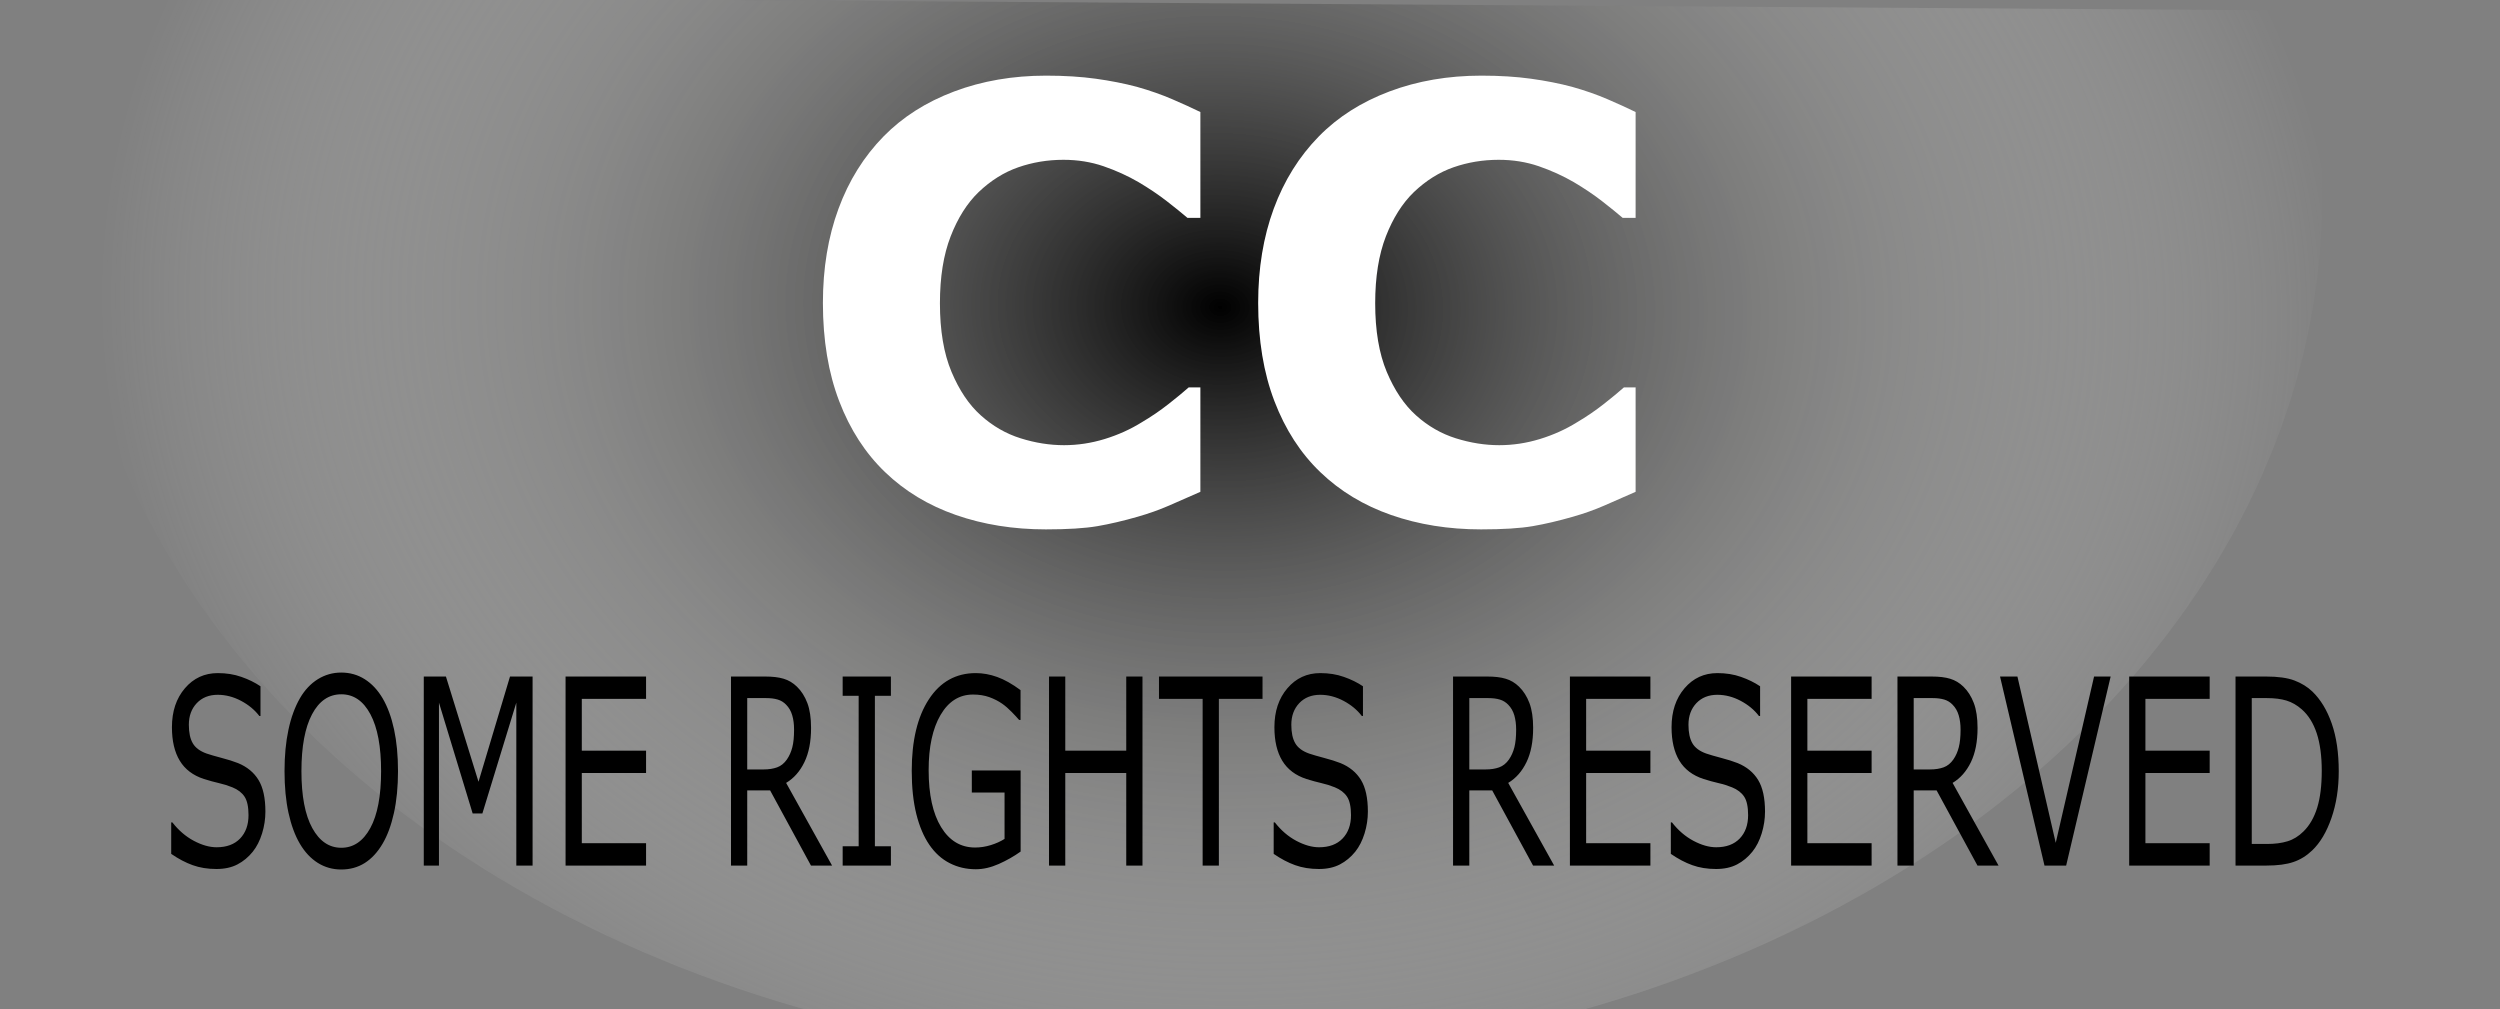 <svg xmlns:svg="http://www.w3.org/2000/svg" xmlns="http://www.w3.org/2000/svg" xmlns:xlink="http://www.w3.org/1999/xlink" width="744.09" height="300.36" id="svg2">
  <rect width="100%" height="100%" fill="#808080" stroke="none"/>
  <defs id="defs4">
    <linearGradient id="linearGradient3640">
      <stop offset="0" id="stop3642" style="stop-color:black;stop-opacity:1"/>
      <stop offset="1" id="stop3644" style="stop-color:#fffffd;stop-opacity:0"/>
    </linearGradient>
    <radialGradient cx="331.55" cy="130.51" r="131.93" fx="331.55" fy="130.51" id="radialGradient3646" xlink:href="#linearGradient3640" gradientUnits="userSpaceOnUse" gradientTransform="matrix(-0.698,0.698,-0.707,-0.707,713.838,153.459)"/>
  </defs>
  <g id="layer1">
    <path d="M515.55 248.37C527.07 300.29 505.12 353.85 460.21 383.4 415.31 412.94 356.6 412.45 312.21 382.15 267.83 351.85 246.81 297.92 259.24 246.21" transform="matrix(2.554,0,0,1.997,-633.229,-492.892)" id="path3638" style="fill-rule:evenodd;fill:url(#radialGradient3646)"/>
    <path d="M314.17 150.79C304.51 150.79 295.6 149.36 287.42 146.51 279.24 143.66 272.21 139.41 266.34 133.76 260.46 128.12 255.91 121.08 252.68 112.64 249.45 104.2 247.83 94.45 247.83 83.39 247.83 73.09 249.37 63.75 252.46 55.37 255.54 46.99 260.02 39.81 265.9 33.81 271.55 28.05 278.54 23.6 286.9 20.45 295.25 17.31 304.37 15.74 314.26 15.74 319.73 15.74 324.66 16.05 329.06 16.66 333.45 17.27 337.51 18.07 341.24 19.06 345.14 20.16 348.67 21.4 351.84 22.77 355.01 24.14 357.79 25.4 360.18 26.57L360.18 58.08 356.34 58.08C354.71 56.68 352.66 55.02 350.18 53.1 347.71 51.18 344.9 49.29 341.76 47.43 338.56 45.57 335.1 44 331.37 42.71 327.65 41.43 323.66 40.79 319.41 40.79 314.7 40.79 310.22 41.54 305.97 43.02 301.72 44.5 297.79 46.96 294.18 50.4 290.75 53.71 287.97 58.11 285.85 63.58 283.72 69.05 282.66 75.68 282.66 83.48 282.66 91.63 283.81 98.44 286.11 103.91 288.41 109.38 291.3 113.69 294.8 116.83 298.35 120.03 302.3 122.31 306.67 123.68 311.03 125.05 315.34 125.73 319.59 125.73 323.66 125.73 327.69 125.12 331.68 123.9 335.66 122.68 339.34 121.02 342.72 118.92 345.57 117.24 348.22 115.43 350.66 113.51 353.11 111.59 355.12 109.93 356.69 108.54L360.18 108.54 360.18 139.61C356.92 141.07 353.81 142.43 350.84 143.71 347.87 145 344.76 146.1 341.5 147.03 337.25 148.25 333.26 149.19 329.54 149.83 325.81 150.47 320.69 150.79 314.17 150.79L314.17 150.79zM443.72 150.79C434.06 150.79 425.14 149.36 416.96 146.51 408.79 143.66 401.76 139.41 395.88 133.76 390 128.12 385.45 121.08 382.22 112.64 378.99 104.2 377.38 94.45 377.38 83.39 377.38 73.09 378.92 63.75 382 55.37 385.09 46.99 389.57 39.81 395.45 33.81 401.09 28.05 408.09 23.6 416.44 20.45 424.79 17.31 433.91 15.74 443.81 15.74 449.28 15.74 454.21 16.05 458.6 16.66 463 17.27 467.06 18.07 470.78 19.06 474.68 20.16 478.22 21.4 481.39 22.77 484.56 24.14 487.34 25.4 489.72 26.57L489.72 58.08 485.88 58.08C484.25 56.68 482.2 55.02 479.73 53.1 477.26 51.18 474.45 49.29 471.31 47.43 468.1 45.57 464.64 44 460.92 42.71 457.19 41.43 453.21 40.79 448.96 40.79 444.24 40.79 439.76 41.54 435.51 43.02 431.27 44.5 427.34 46.96 423.73 50.4 420.3 53.71 417.52 58.11 415.39 63.58 413.27 69.05 412.21 75.68 412.21 83.48 412.21 91.63 413.36 98.44 415.65 103.91 417.95 109.38 420.85 113.69 424.34 116.83 427.89 120.03 431.85 122.31 436.21 123.68 440.58 125.05 444.88 125.73 449.13 125.73 453.21 125.73 457.24 125.12 461.22 123.9 465.21 122.68 468.89 121.02 472.27 118.92 475.12 117.24 477.76 115.43 480.21 113.51 482.65 111.59 484.66 109.93 486.23 108.54L489.72 108.54 489.72 139.61C486.47 141.07 483.35 142.43 480.38 143.71 477.42 145 474.3 146.1 471.04 147.03 466.79 148.25 462.81 149.19 459.08 149.83 455.36 150.47 450.24 150.79 443.72 150.79L443.72 150.79z" transform="translate(-2.903,6.773)" id="text6303" style="fill:white;font-family:Verdana;font-size:14.9"/>
    <path d="M101.86 188.74C101.86 190.5 101.45 192.24 100.63 193.96 99.81 195.68 98.66 197.14 97.19 198.33 95.57 199.63 93.68 200.64 91.52 201.37 89.36 202.1 86.77 202.47 83.73 202.47 80.47 202.47 77.54 202.16 74.93 201.55 72.33 200.95 69.68 200.05 66.99 198.85L66.99 191.32 67.42 191.32C69.71 193.22 72.35 194.69 75.34 195.72 78.34 196.75 81.16 197.27 83.79 197.27 87.52 197.27 90.42 196.57 92.49 195.18 94.57 193.78 95.61 191.91 95.61 189.59 95.61 187.58 95.11 186.1 94.13 185.15 93.15 184.2 91.66 183.46 89.65 182.93 88.13 182.53 86.49 182.19 84.72 181.93 82.94 181.67 81.07 181.33 79.08 180.93 75.07 180.08 72.1 178.63 70.17 176.57 68.23 174.51 67.26 171.84 67.26 168.54 67.26 164.75 68.86 161.65 72.06 159.23 75.26 156.81 79.32 155.6 84.25 155.6 87.42 155.6 90.34 155.9 92.99 156.51 95.65 157.11 98 157.86 100.04 158.75L100.04 165.86 99.62 165.86C97.89 164.4 95.63 163.19 92.83 162.23 90.02 161.27 87.15 160.79 84.21 160.79 80.99 160.79 78.41 161.46 76.45 162.79 74.5 164.13 73.52 165.85 73.52 167.96 73.52 169.84 74.01 171.32 74.98 172.39 75.95 173.47 77.66 174.29 80.11 174.85 81.41 175.14 83.25 175.48 85.64 175.89 88.03 176.29 90.06 176.71 91.72 177.13 95.08 178.02 97.61 179.37 99.31 181.17 101.01 182.97 101.86 185.5 101.86 188.74L101.86 188.74zM145.24 161.61C147.08 163.63 148.5 166.12 149.48 169.05 150.46 171.99 150.95 175.32 150.95 179.05 150.95 182.77 150.45 186.11 149.45 189.05 148.44 192 147.04 194.46 145.24 196.42 143.38 198.47 141.17 200 138.63 201.04 136.09 202.07 133.19 202.59 129.93 202.59 126.75 202.59 123.86 202.06 121.26 201.01 118.66 199.95 116.44 198.43 114.62 196.42 112.8 194.42 111.4 191.96 110.41 189.04 109.43 186.12 108.94 182.79 108.94 179.05 108.94 175.36 109.43 172.05 110.4 169.13 111.37 166.2 112.79 163.7 114.65 161.61 116.43 159.63 118.65 158.11 121.29 157.05 123.93 156 126.81 155.47 129.93 155.47 133.17 155.47 136.08 156.01 138.66 157.07 141.25 158.13 143.44 159.65 145.24 161.61L145.24 161.61zM144.69 179.05C144.69 173.17 143.38 168.64 140.74 165.45 138.11 162.26 134.52 160.67 129.96 160.67 125.36 160.67 121.75 162.26 119.13 165.45 116.51 168.64 115.2 173.17 115.2 179.05 115.2 184.98 116.53 189.52 119.21 192.67 121.88 195.82 125.47 197.39 129.96 197.39 134.46 197.39 138.04 195.82 140.7 192.67 143.36 189.52 144.69 184.98 144.69 179.05L144.69 179.05zM200.77 201.65L194.75 201.65 194.75 162.67 182.18 189.19 178.59 189.19 166.11 162.67 166.11 201.65 160.49 201.65 160.49 156.42 168.69 156.42 180.75 181.6 192.41 156.42 200.77 156.42 200.77 201.65zM242.78 201.65L212.98 201.65 212.98 156.42 242.78 156.42 242.78 161.76 218.99 161.76 218.99 174.16 242.78 174.16 242.78 179.5 218.99 179.5 218.99 196.3 242.78 196.3 242.78 201.65zM311.64 201.65L303.83 201.65 288.7 183.66 280.23 183.66 280.23 201.65 274.22 201.65 274.22 156.42 286.88 156.42C289.62 156.42 291.89 156.59 293.72 156.95 295.54 157.3 297.18 157.93 298.64 158.85 300.28 159.88 301.56 161.18 302.48 162.75 303.4 164.32 303.86 166.31 303.86 168.72 303.86 171.98 303.04 174.71 301.4 176.9 299.76 179.1 297.5 180.76 294.63 181.87L311.64 201.65zM297.57 169.14C297.57 167.85 297.35 166.7 296.89 165.7 296.44 164.69 295.68 163.85 294.63 163.16 293.76 162.57 292.72 162.16 291.53 161.93 290.34 161.7 288.93 161.58 287.31 161.58L280.23 161.58 280.23 178.65 286.31 178.65C288.21 178.65 289.87 178.48 291.29 178.15 292.7 177.82 293.91 177.19 294.9 176.28 295.81 175.43 296.49 174.45 296.92 173.35 297.36 172.25 297.57 170.84 297.57 169.14L297.57 169.14zM333.42 201.65L315.56 201.65 315.56 197.03 321.48 197.03 321.48 161.03 315.56 161.03 315.56 156.42 333.42 156.42 333.42 161.03 327.49 161.03 327.49 197.03 333.42 197.03 333.42 201.65zM381.44 198.3C378.97 199.44 376.27 200.43 373.35 201.27 370.42 202.11 367.59 202.53 364.86 202.53 361.33 202.53 358.1 202.04 355.17 201.07 352.23 200.1 349.73 198.64 347.66 196.69 345.58 194.73 343.97 192.27 342.83 189.33 341.7 186.38 341.13 182.93 341.13 178.98 341.13 171.76 343.24 166.05 347.47 161.87 351.69 157.69 357.49 155.6 364.86 155.6 367.43 155.6 370.06 155.9 372.74 156.52 375.42 157.14 378.31 158.19 381.41 159.67L381.41 166.8 380.87 166.8C380.24 166.32 379.33 165.68 378.13 164.89 376.94 164.1 375.76 163.44 374.61 162.92 373.21 162.29 371.63 161.77 369.85 161.35 368.08 160.94 366.07 160.73 363.82 160.73 358.76 160.73 354.76 162.35 351.81 165.6 348.86 168.85 347.39 173.25 347.39 178.8 347.39 184.66 348.93 189.21 352.01 192.46 355.09 195.71 359.28 197.33 364.58 197.33 366.53 197.33 368.47 197.14 370.4 196.75 372.33 196.37 374.03 195.87 375.49 195.27L375.49 184.18 363.37 184.18 363.37 178.89 381.44 178.89 381.44 198.3zM426.55 201.65L420.54 201.65 420.54 179.5 397.97 179.5 397.97 201.65 391.95 201.65 391.95 156.42 397.97 156.42 397.97 174.16 420.54 174.16 420.54 156.42 426.55 156.42 426.55 201.65zM470.99 161.76L454.83 161.76 454.83 201.65 448.82 201.65 448.82 161.76 432.66 161.76 432.66 156.42 470.99 156.42 470.99 161.76zM509.99 188.74C509.99 190.5 509.58 192.24 508.76 193.96 507.94 195.68 506.79 197.14 505.32 198.33 503.7 199.63 501.81 200.64 499.65 201.37 497.49 202.1 494.9 202.47 491.86 202.47 488.6 202.47 485.67 202.16 483.06 201.55 480.46 200.95 477.81 200.05 475.12 198.85L475.12 191.32 475.55 191.32C477.84 193.22 480.48 194.69 483.47 195.72 486.47 196.75 489.29 197.27 491.92 197.27 495.65 197.27 498.55 196.57 500.62 195.18 502.7 193.78 503.74 191.91 503.74 189.59 503.74 187.58 503.24 186.1 502.26 185.15 501.28 184.2 499.79 183.46 497.78 182.93 496.26 182.53 494.62 182.19 492.85 181.93 491.07 181.67 489.2 181.33 487.21 180.93 483.2 180.08 480.23 178.63 478.3 176.57 476.36 174.51 475.39 171.84 475.39 168.54 475.39 164.75 476.99 161.65 480.19 159.23 483.39 156.81 487.45 155.6 492.38 155.6 495.55 155.6 498.47 155.9 501.12 156.51 503.78 157.11 506.13 157.86 508.17 158.75L508.17 165.86 507.75 165.86C506.02 164.4 503.76 163.19 500.96 162.23 498.15 161.27 495.28 160.79 492.34 160.79 489.12 160.79 486.54 161.46 484.58 162.79 482.63 164.13 481.65 165.85 481.65 167.96 481.65 169.84 482.14 171.32 483.11 172.39 484.08 173.47 485.79 174.29 488.24 174.85 489.54 175.14 491.38 175.48 493.77 175.89 496.16 176.29 498.19 176.71 499.85 177.13 503.21 178.02 505.74 179.37 507.44 181.17 509.14 182.97 509.99 185.5 509.99 188.74L509.99 188.74zM578.95 201.65L571.14 201.65 556.01 183.66 547.54 183.66 547.54 201.65 541.52 201.65 541.52 156.42 554.19 156.42C556.92 156.42 559.2 156.59 561.02 156.95 562.85 157.3 564.49 157.93 565.95 158.85 567.59 159.88 568.87 161.18 569.79 162.75 570.71 164.32 571.17 166.31 571.17 168.72 571.17 171.98 570.35 174.71 568.71 176.9 567.07 179.1 564.81 180.76 561.94 181.87L578.95 201.65zM564.88 169.14C564.88 167.85 564.65 166.7 564.2 165.7 563.74 164.69 562.99 163.85 561.94 163.16 561.06 162.57 560.03 162.16 558.84 161.93 557.64 161.7 556.24 161.58 554.62 161.58L547.54 161.58 547.54 178.65 553.61 178.65C555.52 178.65 557.18 178.48 558.59 178.15 560.01 177.82 561.22 177.19 562.21 176.28 563.12 175.43 563.79 174.45 564.23 173.35 564.66 172.25 564.88 170.84 564.88 169.14L564.88 169.14zM614.58 201.65L584.78 201.65 584.78 156.42 614.58 156.42 614.58 161.76 590.79 161.76 590.79 174.16 614.58 174.16 614.58 179.5 590.79 179.5 590.79 196.3 614.58 196.3 614.58 201.65zM657.01 188.74C657.01 190.5 656.6 192.24 655.78 193.96 654.96 195.68 653.81 197.14 652.33 198.33 650.71 199.63 648.83 200.64 646.67 201.37 644.51 202.1 641.92 202.47 638.88 202.47 635.62 202.47 632.69 202.16 630.08 201.55 627.48 200.95 624.83 200.05 622.14 198.85L622.14 191.32 622.57 191.32C624.85 193.22 627.5 194.69 630.49 195.72 633.49 196.75 636.31 197.27 638.94 197.27 642.66 197.27 645.57 196.57 647.64 195.18 649.72 193.78 650.75 191.91 650.75 189.59 650.75 187.58 650.26 186.1 649.28 185.15 648.3 184.2 646.81 183.46 644.8 182.93 643.28 182.53 641.64 182.19 639.86 181.93 638.09 181.67 636.21 181.33 634.23 180.93 630.22 180.08 627.25 178.63 625.31 176.57 623.38 174.51 622.41 171.84 622.41 168.54 622.41 164.75 624.01 161.65 627.21 159.23 630.41 156.81 634.47 155.6 639.39 155.6 642.57 155.6 645.49 155.9 648.14 156.51 650.8 157.11 653.14 157.86 655.19 158.75L655.19 165.86 654.76 165.86C653.04 164.4 650.78 163.19 647.98 162.23 645.17 161.27 642.3 160.79 639.36 160.79 636.14 160.79 633.56 161.46 631.6 162.79 629.65 164.13 628.67 165.85 628.67 167.96 628.67 169.84 629.16 171.32 630.13 172.39 631.1 173.47 632.81 174.29 635.26 174.85 636.56 175.14 638.4 175.48 640.79 175.89 643.18 176.29 645.21 176.71 646.87 177.13 650.23 178.02 652.76 179.37 654.46 181.17 656.16 182.97 657.01 185.5 657.01 188.74L657.01 188.74zM696.47 201.65L666.67 201.65 666.67 156.42 696.47 156.42 696.47 161.76 672.69 161.76 672.69 174.16 696.47 174.16 696.47 179.5 672.69 179.5 672.69 196.3 696.47 196.3 696.47 201.65zM743.46 201.65L735.66 201.65 720.53 183.66 712.05 183.66 712.05 201.65 706.04 201.65 706.04 156.42 718.71 156.42C721.44 156.42 723.72 156.59 725.54 156.95 727.36 157.3 729 157.93 730.46 158.85 732.1 159.88 733.38 161.18 734.3 162.75 735.22 164.32 735.69 166.31 735.69 168.72 735.69 171.98 734.87 174.71 733.23 176.9 731.58 179.1 729.33 180.76 726.45 181.87L743.46 201.65zM729.4 169.14C729.4 167.85 729.17 166.7 728.71 165.7 728.26 164.69 727.5 163.85 726.45 163.16 725.58 162.57 724.55 162.16 723.35 161.93 722.16 161.7 720.75 161.58 719.13 161.58L712.05 161.58 712.05 178.65 718.13 178.65C720.03 178.65 721.69 178.48 723.11 178.15 724.53 177.82 725.73 177.19 726.72 176.28 727.64 175.43 728.31 174.45 728.74 173.35 729.18 172.25 729.4 170.84 729.4 169.14L729.4 169.14zM784.96 156.42L768.49 201.65 760.47 201.65 744.01 156.42 750.45 156.42 764.63 196.21 778.82 156.42 784.96 156.42zM821.62 201.65L791.82 201.65 791.82 156.42 821.62 156.42 821.62 161.76 797.83 161.76 797.83 174.16 821.62 174.16 821.62 179.5 797.83 179.5 797.83 196.3 821.62 196.3 821.62 201.65zM869.4 179.08C869.4 183.19 868.5 186.91 866.71 190.25 864.92 193.6 862.54 196.19 859.56 198.03 857.49 199.31 855.19 200.23 852.65 200.79 850.11 201.36 846.76 201.65 842.61 201.65L831.19 201.65 831.19 156.42 842.49 156.42C846.9 156.42 850.41 156.73 853.01 157.37 855.61 158.01 857.82 158.89 859.62 160 862.7 161.92 865.1 164.49 866.82 167.69 868.54 170.88 869.4 174.68 869.4 179.08L869.4 179.08zM863.11 178.98C863.11 175.44 862.49 172.45 861.26 170.02 860.02 167.59 858.18 165.68 855.73 164.28 853.95 163.27 852.06 162.57 850.05 162.17 848.05 161.78 845.65 161.58 842.85 161.58L837.2 161.58 837.2 196.48 842.85 196.48C845.75 196.48 848.27 196.27 850.43 195.84 852.59 195.42 854.57 194.63 856.37 193.47 858.62 192.04 860.3 190.14 861.43 187.79 862.55 185.44 863.11 182.51 863.11 178.98L863.11 178.98z" transform="matrix(0.804,0,0,1.244,-2.903,6.773)" id="text6307" style="fill:black;font-family:Verdana;font-size:14.93"/>
  </g>
</svg>

